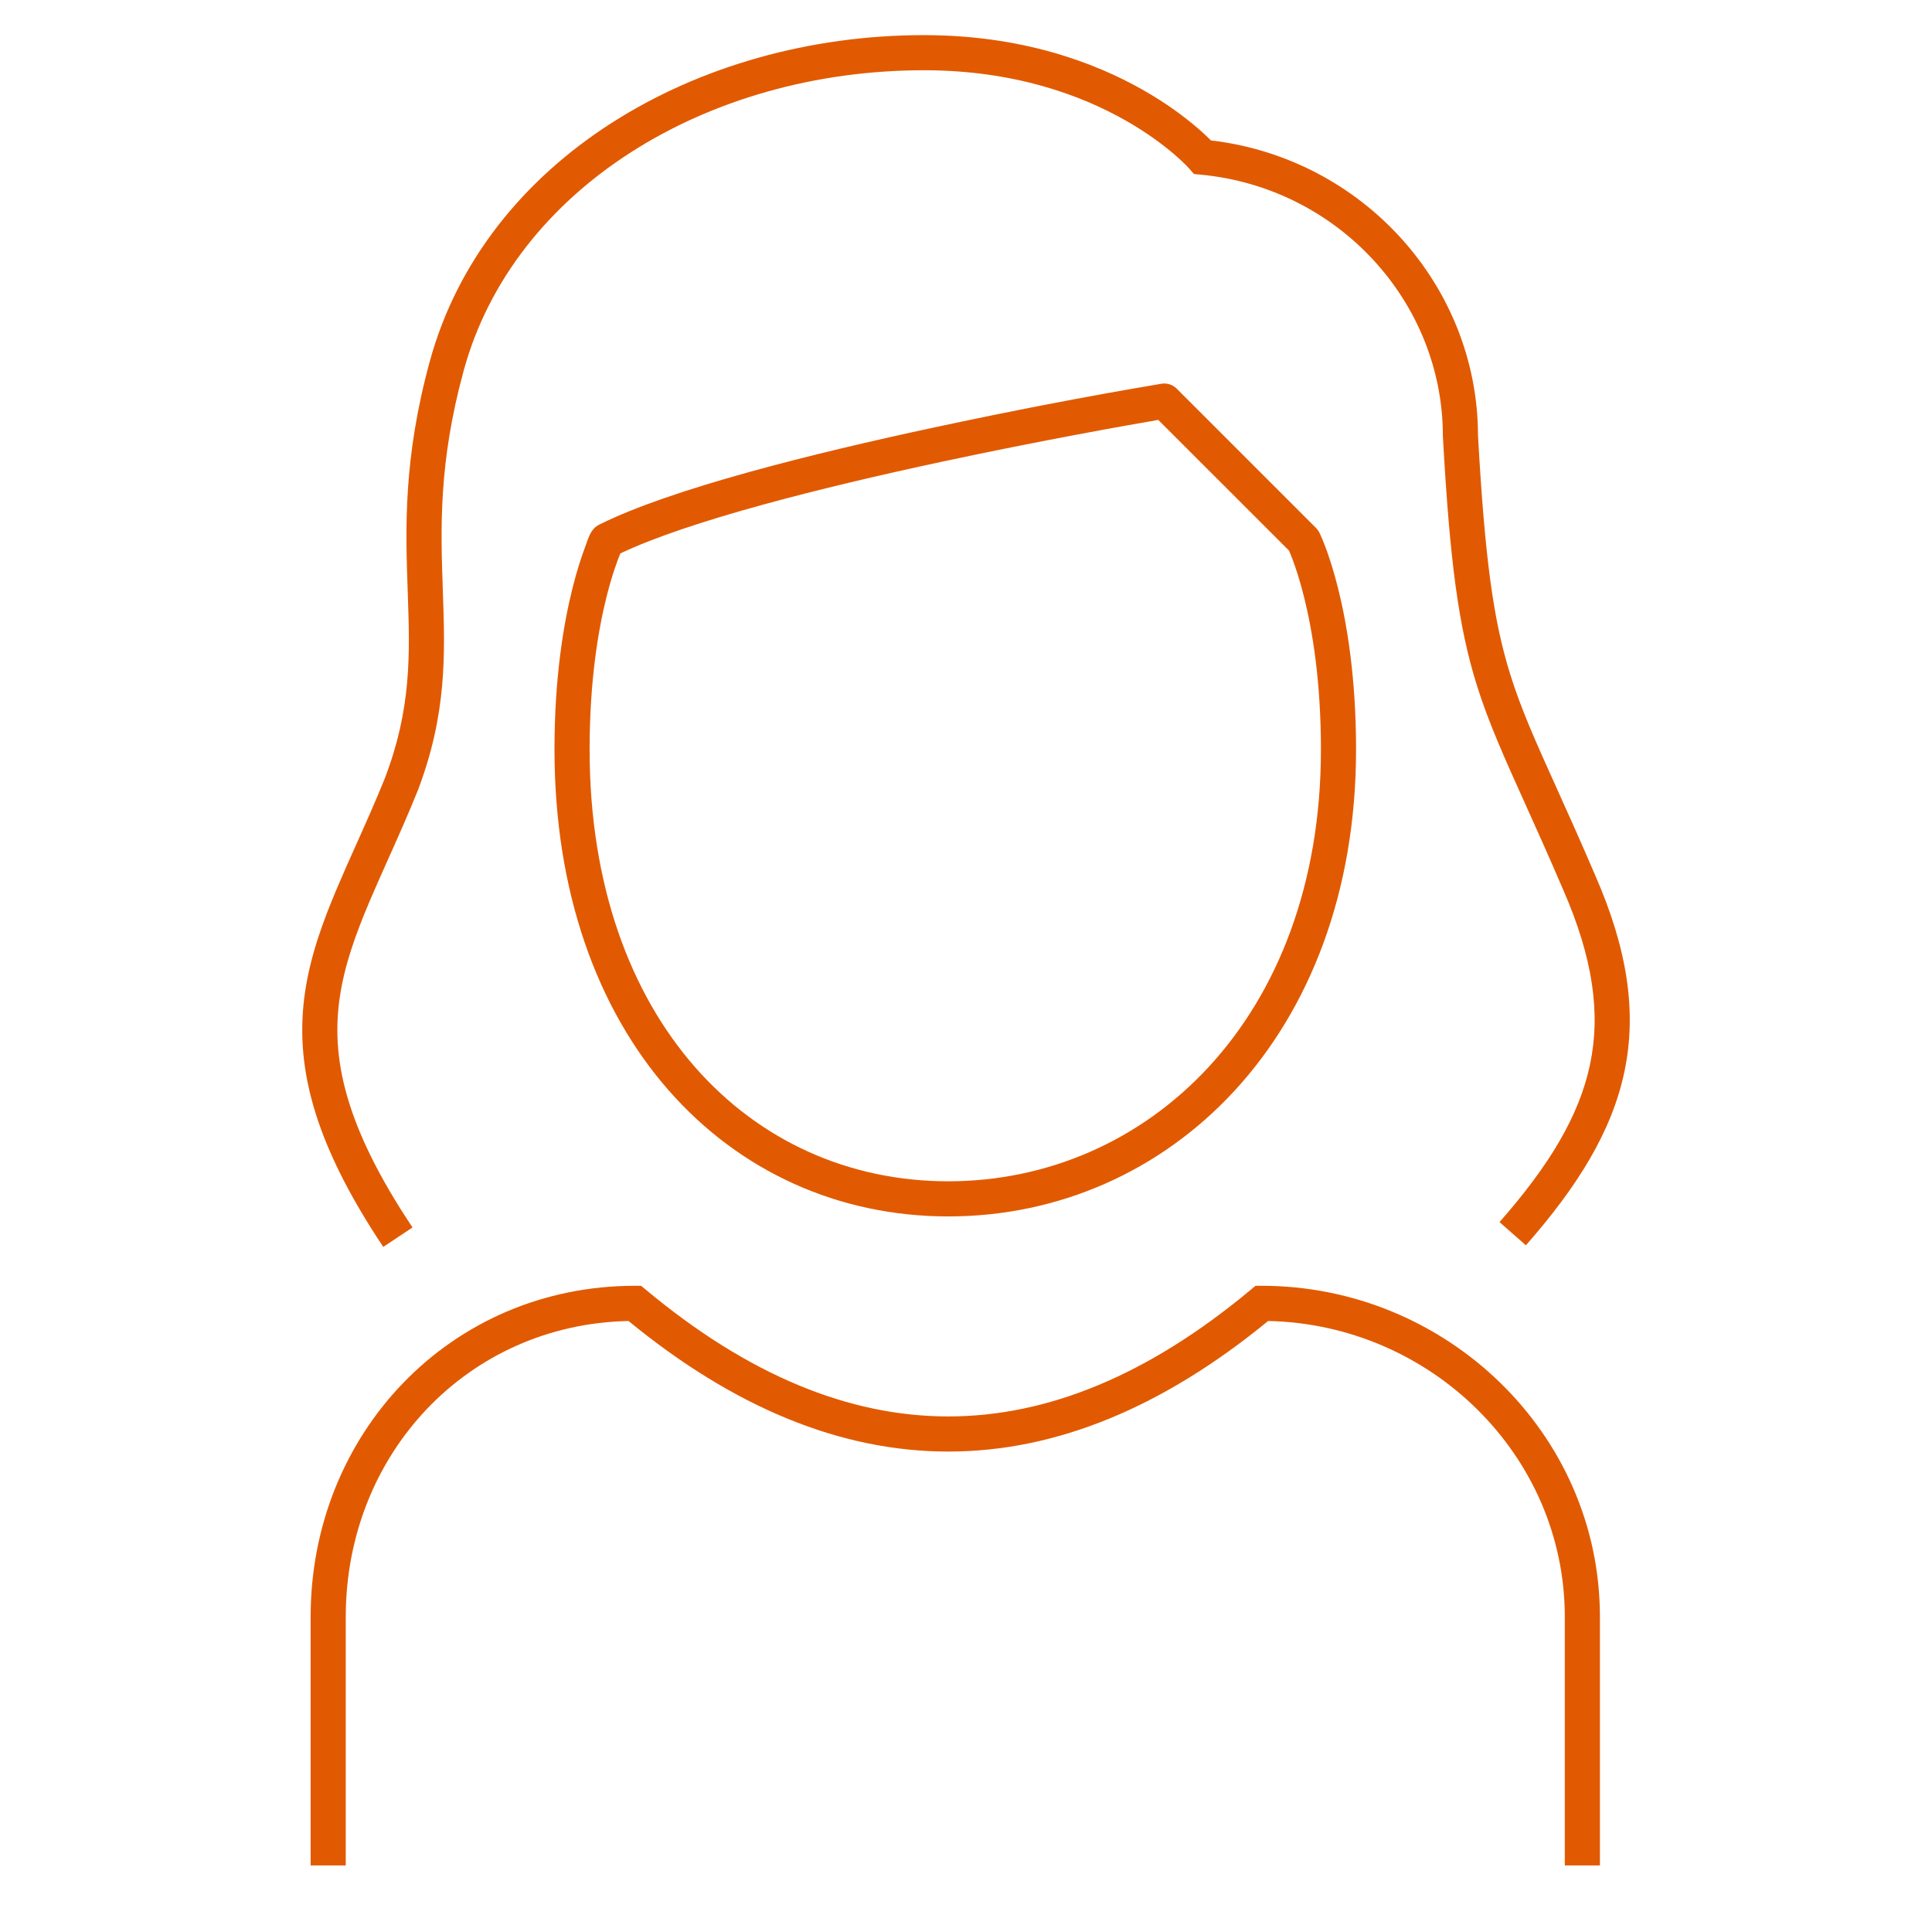 <svg width="110" height="110" viewBox="0 0 110 110" fill="none" xmlns="http://www.w3.org/2000/svg">
<path fill-rule="evenodd" clip-rule="evenodd" d="M26.396 21.115C29.218 10.766 40.216 4 52.605 4C57.767 4 61.566 5.432 64.063 6.846C65.314 7.554 66.241 8.259 66.849 8.78C67.153 9.041 67.377 9.255 67.522 9.4C67.665 9.544 67.797 9.697 67.929 9.85C67.946 9.869 67.963 9.889 67.98 9.908L68.379 9.946C76.208 10.692 82.151 17.214 82.151 24.819V24.846L82.153 24.874C82.55 32.029 83.05 35.703 84.081 39.002C84.746 41.128 85.64 43.112 86.839 45.77C87.465 47.158 88.174 48.73 88.976 50.602L88.98 50.61C90.709 54.549 91.142 57.703 90.528 60.613C89.91 63.544 88.202 66.365 85.376 69.581L86.878 70.902C89.804 67.572 91.765 64.442 92.486 61.026C93.21 57.59 92.652 54.002 90.813 49.81C89.959 47.817 89.228 46.197 88.597 44.799C87.44 42.236 86.619 40.418 85.99 38.405C85.039 35.36 84.547 31.899 84.151 24.791C84.137 16.266 77.582 9.006 68.945 7.995L68.94 7.989C68.76 7.809 68.498 7.559 68.151 7.262C67.457 6.667 66.426 5.885 65.048 5.105C62.29 3.543 58.154 2 52.605 2C39.605 2 27.594 9.118 24.466 20.589C22.95 26.147 23.089 30.12 23.213 33.66L23.216 33.755C23.34 37.286 23.427 40.33 21.921 44.289C21.362 45.672 20.809 46.904 20.276 48.095L20.276 48.095C19.905 48.922 19.543 49.729 19.195 50.552C18.369 52.502 17.68 54.41 17.376 56.431C16.756 60.55 17.769 64.916 21.822 70.995L23.486 69.885C19.604 64.063 18.832 60.197 19.353 56.729C19.62 54.957 20.232 53.232 21.036 51.332C21.347 50.599 21.698 49.815 22.066 48.992L22.066 48.991C22.622 47.751 23.218 46.419 23.779 45.029L23.783 45.02L23.787 45.01C25.451 40.642 25.34 37.242 25.215 33.685L25.213 33.612C25.09 30.106 24.96 26.38 26.396 21.115ZM66.997 22.128C66.769 21.9 66.444 21.796 66.126 21.849C61.795 22.576 57.482 23.417 53.188 24.337C46.273 25.819 38.208 27.825 34.107 29.875C33.686 30.086 33.533 30.522 33.385 30.945L33.385 30.945C33.36 31.018 33.334 31.091 33.308 31.162C33.109 31.692 32.849 32.472 32.592 33.502C32.077 35.563 31.57 38.619 31.57 42.671C31.57 50.804 34.012 57.448 38.066 62.074C42.125 66.706 47.756 69.258 53.992 69.258C66.521 69.258 77.208 59.013 77.208 42.671C77.208 38.619 76.701 35.563 76.186 33.502C75.929 32.472 75.669 31.692 75.471 31.162C75.322 30.765 75.207 30.508 75.152 30.392C75.096 30.271 75.025 30.156 74.931 30.062L66.998 22.129L66.997 22.128ZM35.32 31.509C35.152 31.915 34.844 32.741 34.532 33.987C34.056 35.894 33.57 38.788 33.57 42.671C33.57 50.406 35.889 56.555 39.571 60.756C43.247 64.951 48.328 67.258 53.992 67.258C65.266 67.258 75.208 58.065 75.208 42.671C75.208 38.788 74.723 35.894 74.246 33.987C74.008 33.034 73.771 32.326 73.598 31.864C73.511 31.634 73.441 31.464 73.393 31.356L73.391 31.35L65.948 23.908C64.374 24.178 59.325 25.067 53.607 26.293C46.825 27.746 39.255 29.642 35.32 31.509ZM35.786 75.212C26.625 75.398 19.686 82.784 19.686 92.06V106.209H17.686V92.06C17.686 81.62 25.642 73.208 36.142 73.208H36.504L36.782 73.44C42.608 78.295 48.34 80.646 53.993 80.646C59.647 80.646 65.379 78.295 71.205 73.44L71.483 73.208H71.845C82.286 73.208 91.093 81.561 91.093 92.06V106.209H89.093V92.06C89.093 82.841 81.436 75.398 72.201 75.212C66.217 80.12 60.143 82.646 53.993 82.646C47.843 82.646 41.769 80.12 35.786 75.212Z" fill="#E15A01"/>
</svg>

